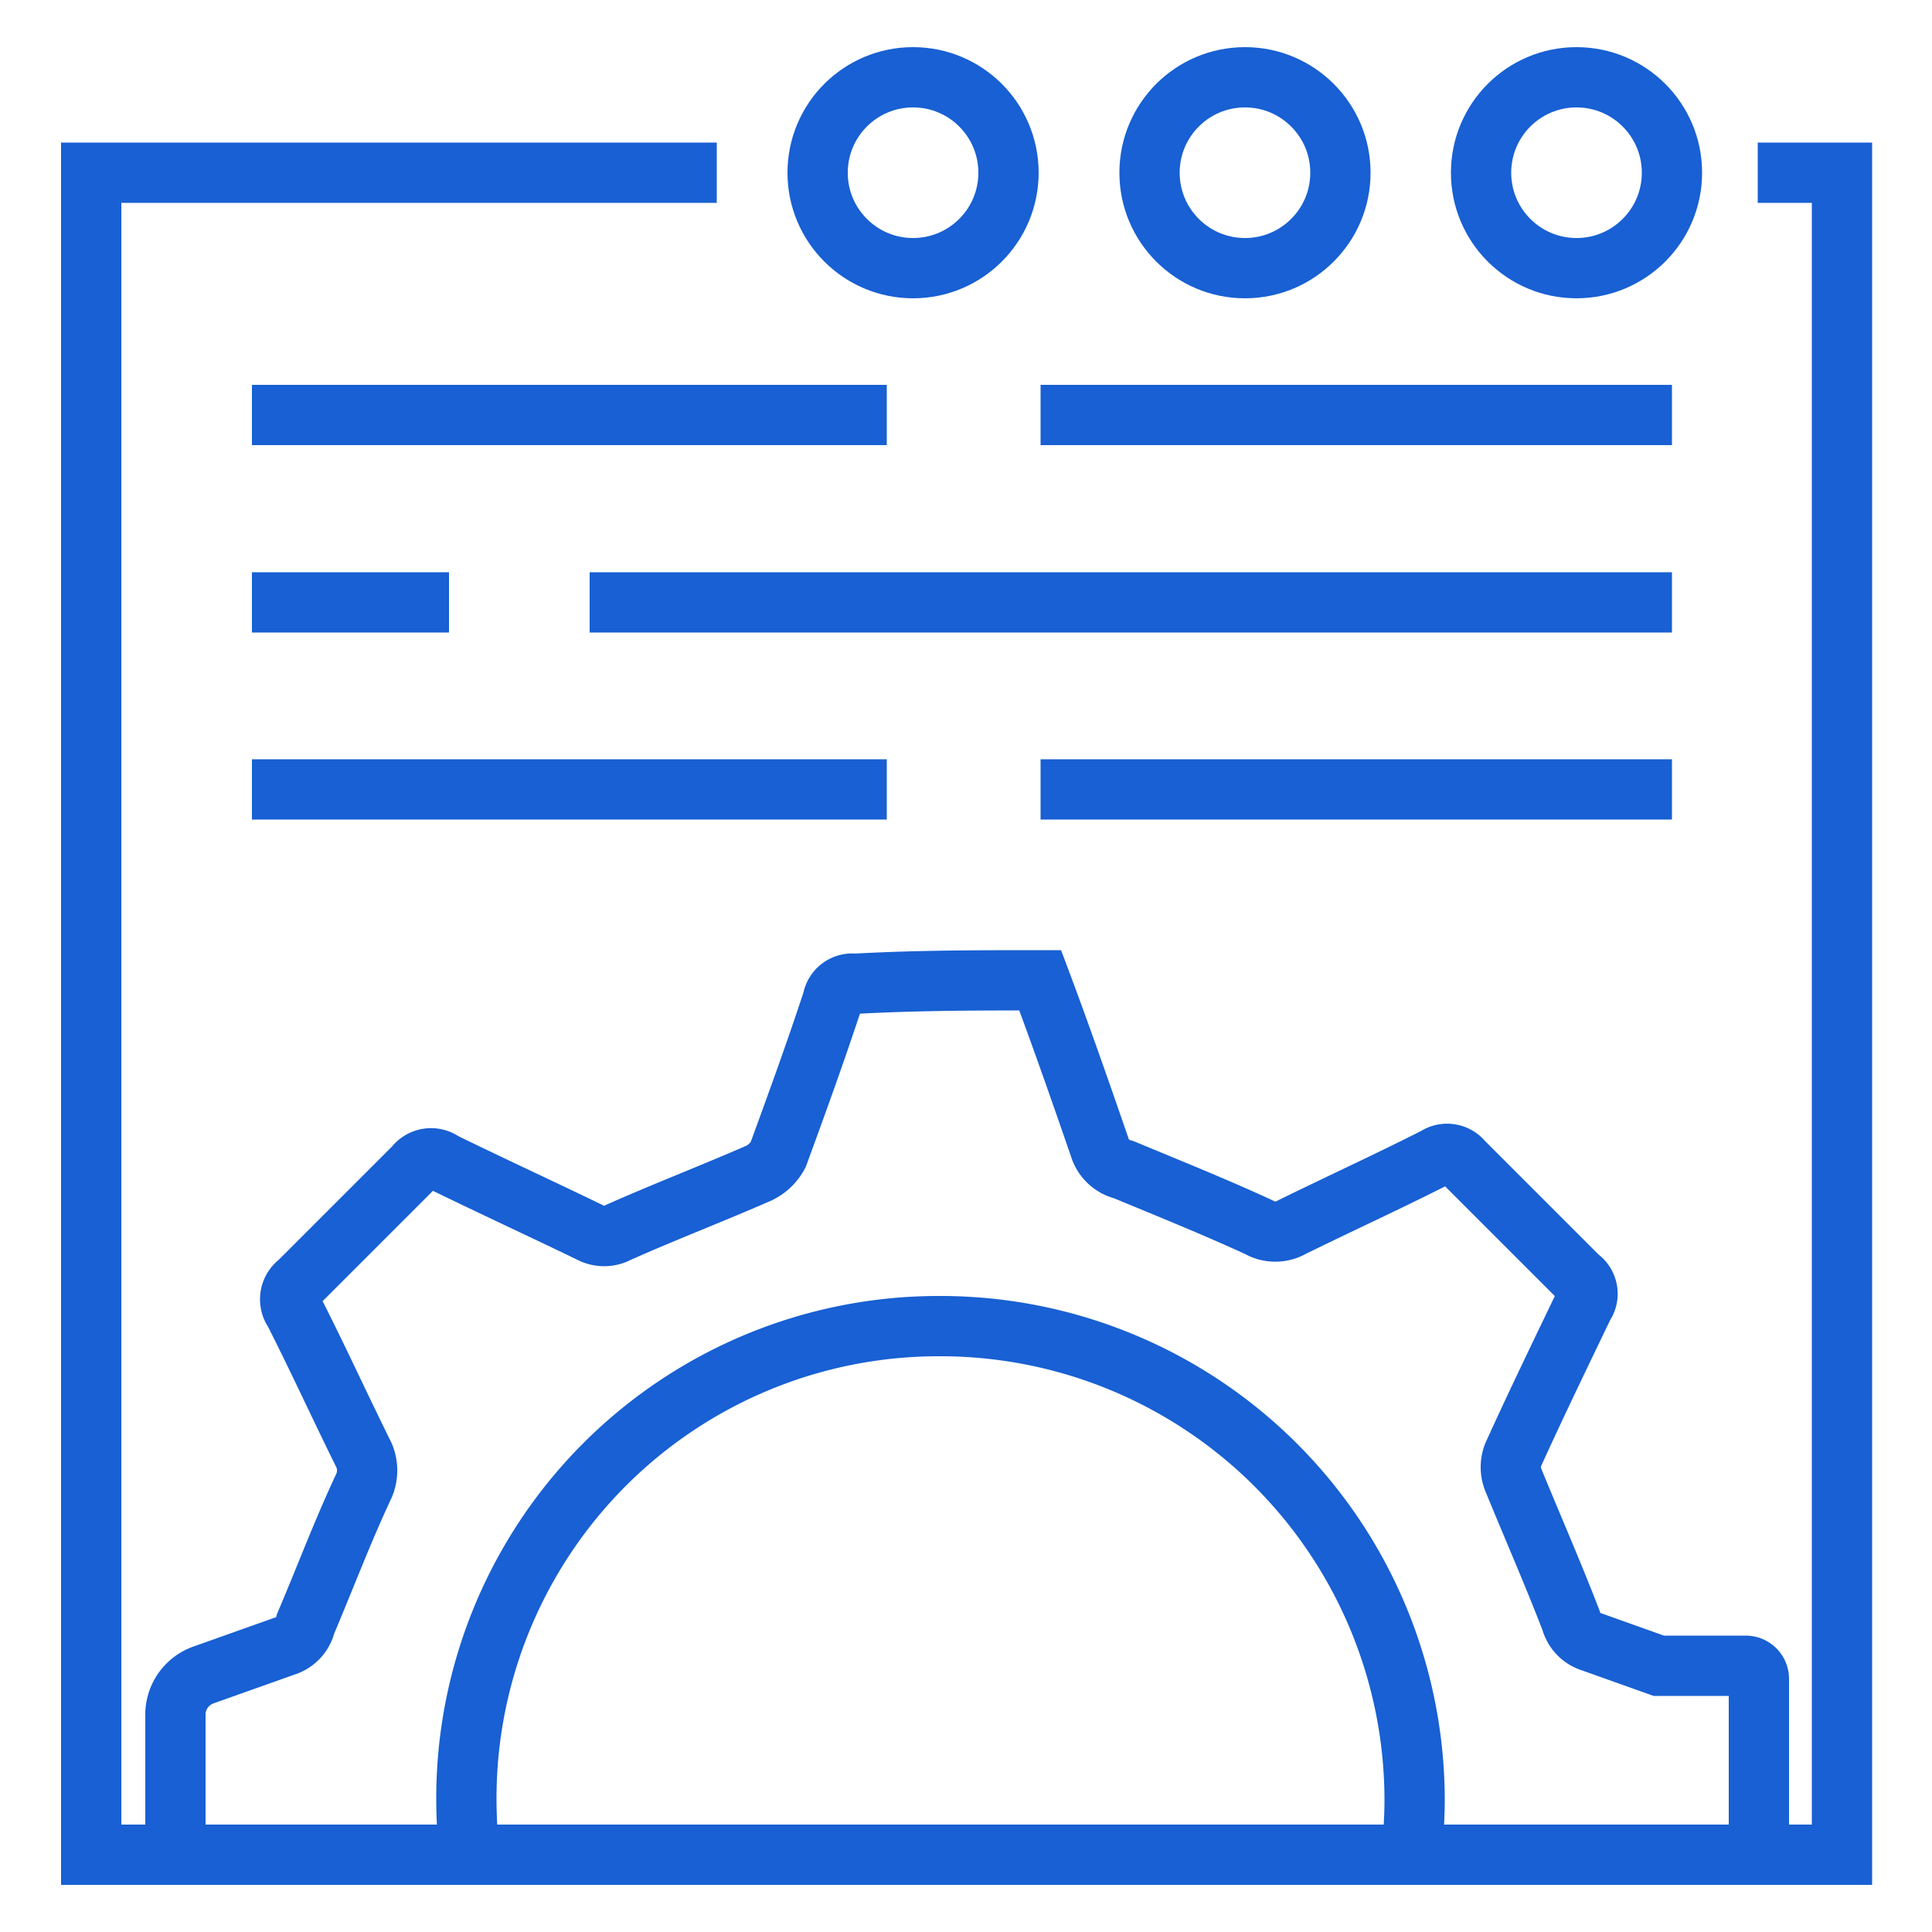 <svg id="Layer_1" data-name="Layer 1" xmlns="http://www.w3.org/2000/svg" viewBox="0 0 50 50"><defs><style>.cls-1{fill:none;stroke:#1860d3;stroke-miterlimit:10;stroke-width:1.56px;}</style></defs><path class="cls-1" d="M12.15,48a13.18,13.18,0,0,1-.08-1.41,12.22,12.22,0,0,1,12.2-12.27h.05A12.27,12.27,0,0,1,36.61,46.57,11.32,11.32,0,0,1,36.52,48m9,0V43.45a.34.34,0,0,0-.35-.34l-2.24,0-1.74-.62a.79.79,0,0,1-.53-.55c-.47-1.22-1-2.43-1.5-3.65a.88.88,0,0,1,0-.64c.59-1.3,1.21-2.58,1.83-3.87l0,0a.51.51,0,0,0-.13-.72c-1-1-2-2-3-3a.52.52,0,0,0-.7-.11c-1.22.62-2.49,1.2-3.73,1.81a.86.86,0,0,1-.85,0c-1.15-.53-2.32-1-3.5-1.49a.85.85,0,0,1-.62-.58c-.5-1.45-1-2.88-1.54-4.32-1.59,0-3.17,0-4.8.09a.51.51,0,0,0-.57.42c-.44,1.34-.92,2.66-1.41,4a1.11,1.11,0,0,1-.5.48c-1.21.53-2.44,1-3.65,1.54a.75.75,0,0,1-.71,0c-1.26-.61-2.54-1.2-3.81-1.82a.53.53,0,0,0-.74.11c-1,1-2,2-3,3a.54.54,0,0,0-.12.75c.62,1.22,1.19,2.47,1.81,3.72a1,1,0,0,1,0,.79c-.55,1.17-1,2.37-1.51,3.57a.79.79,0,0,1-.54.58l-2.11.75a1.09,1.09,0,0,0-.72,1V48"/><polyline class="cls-1" points="18.55 4.47 2.36 4.47 2.36 48 47.67 48 47.67 4.47 45.49 4.47"/><line class="cls-1" x1="6.52" y1="10.74" x2="22.95" y2="10.74"/><line class="cls-1" x1="6.52" y1="20.43" x2="22.95" y2="20.43"/><line class="cls-1" x1="26.93" y1="10.74" x2="43.27" y2="10.74"/><line class="cls-1" x1="26.93" y1="20.43" x2="43.27" y2="20.43"/><line class="cls-1" x1="15.26" y1="15.59" x2="43.27" y2="15.59"/><line class="cls-1" x1="6.52" y1="15.59" x2="11.62" y2="15.59"/><circle class="cls-1" cx="40.8" cy="4.47" r="2.47"/><circle class="cls-1" cx="32.22" cy="4.47" r="2.47"/><circle class="cls-1" cx="23.63" cy="4.47" r="2.47"/></svg>